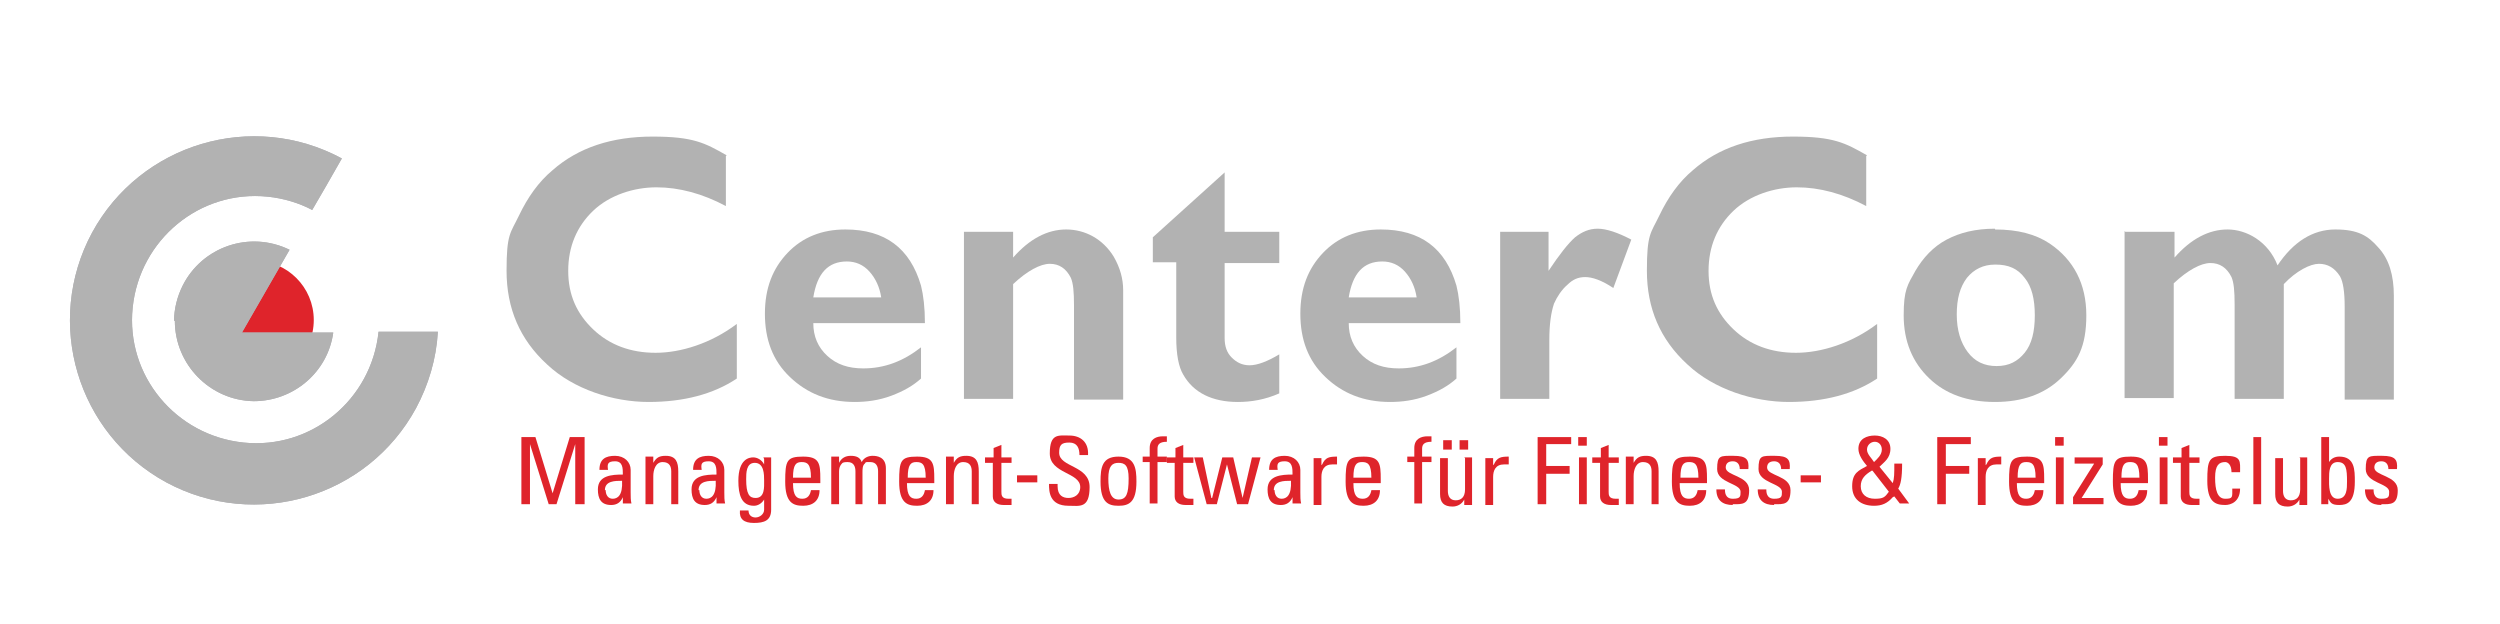 <?xml version="1.0" encoding="UTF-8"?>
<svg id="Ebene_1" xmlns="http://www.w3.org/2000/svg" version="1.1" xmlns:xlink="http://www.w3.org/1999/xlink" viewBox="0 0 320.3 80">
  <!-- Generator: Adobe Illustrator 29.3.1, SVG Export Plug-In . SVG Version: 2.1.0 Build 151)  -->
  <defs>
    <style>
      .st0 {
        fill: #df242b;
      }

      .st1 {
        fill: none;
      }

      .st2 {
        fill: #b2b2b8;
      }

      .st3 {
        clip-path: url(#clippath-1);
      }

      .st4 {
        fill: #b2b2b2;
      }

      .st5 {
        clip-path: url(#clippath);
      }
    </style>
    <clipPath id="clippath">
      <rect class="st1" x="5.6" y="13.6" width="306.8" height="56.5"/>
    </clipPath>
    <clipPath id="clippath-1">
      <rect class="st1" x="5.6" y="13.6" width="306.8" height="56.5"/>
    </clipPath>
  </defs>
  <g class="st5">
    <g class="st3">
      <path class="st0" d="M32.6,33.4c4.2,0,7.6,3.4,7.6,7.6s-3.4,7.6-7.6,7.6-7.6-3.4-7.6-7.6,3.4-7.6,7.6-7.6"/>
      <path class="st2" d="M22.4,41.1c0,5.6,4.5,10.2,10.1,10.3,5.1,0,9.5-3.7,10.2-8.8h-11.7l6.1-10.6c-5.1-2.5-11.2-.4-13.7,4.6-.7,1.4-1.1,3-1.1,4.5"/>
      <path class="st2" d="M51.5,42.5h-3c-.9,8.7-8.6,15.1-17.3,14.2-8.7-.9-15.1-8.6-14.2-17.3.9-8.7,8.6-15.1,17.3-14.2,2,.2,4,.8,5.7,1.7l1.8-3.1h0s2-3.5,2-3.5c-11.5-6.2-25.8-1.9-32,9.5-6.2,11.5-1.9,25.8,9.5,32,11.5,6.2,25.8,1.9,32-9.5,1.6-3,2.6-6.3,2.8-9.8h-4.6Z"/>
      <path class="st4" d="M22.4,41.1c0,5.6,4.5,10.2,10.1,10.3,5.1,0,9.5-3.7,10.2-8.8h-11.7l6.1-10.6c-5.1-2.5-11.2-.4-13.7,4.6-.7,1.4-1.1,3-1.1,4.5"/>
      <path class="st4" d="M51.5,42.5h-3c-.9,8.7-8.6,15.1-17.3,14.2-8.7-.9-15.1-8.6-14.2-17.3.9-8.7,8.6-15.1,17.3-14.2,2,.2,4,.8,5.7,1.7l1.8-3.1h0s2-3.5,2-3.5c-11.5-6.2-25.8-1.9-32,9.5-6.2,11.5-1.9,25.8,9.5,32,11.5,6.2,25.8,1.9,32-9.5,1.6-3,2.6-6.3,2.8-9.8h-4.6Z"/>
      <polygon class="st0" points="67.9 64.6 66.8 64.6 66.8 56 68.6 56 70.8 63.2 70.8 63.2 73 56 74.9 56 74.9 64.6 73.7 64.6 73.7 56.9 73.7 56.9 71.3 64.6 70.3 64.6 67.9 56.9 67.9 56.9 67.9 64.6"/>
      <path class="st0" d="M79.8,63.7h0c-.3.7-.8,1-1.5,1-1.3,0-1.7-.8-1.7-2,0-1.8,1.8-1.9,3.2-1.9,0-.8,0-1.7-1-1.7s-1,.4-.9,1.1h-1.1c0-1.4.8-1.8,2-1.8s2,.8,2,1.8v2.9c0,.5,0,1,.1,1.4h-1.1v-.9ZM77.6,62.8c0,.6.3,1.1.9,1.1s1.3-.4,1.2-2.3c-.9,0-2.2,0-2.2,1.2"/>
      <path class="st0" d="M86,64.6v-4.2c0-.6-.2-1.2-1.1-1.2s-1.2,1-1.2,1.8v3.6h-1v-4.8c0-.4,0-.8,0-1.3h1v.8h0c.4-.7.8-.9,1.6-.9,1.3,0,1.6.8,1.6,2v4.2h-1Z"/>
      <path class="st0" d="M91.8,63.7h0c-.3.7-.8,1-1.5,1-1.3,0-1.7-.8-1.7-2,0-1.8,1.8-1.9,3.2-1.9,0-.8,0-1.7-1-1.7s-1,.4-.9,1.1h-1.1c0-1.4.8-1.8,2-1.8s2,.8,2,1.8v2.9c0,.5,0,1,.1,1.4h-1.1v-.9ZM89.6,62.8c0,.6.3,1.1.9,1.1s1.3-.4,1.2-2.3c-.9,0-2.2,0-2.2,1.2"/>
      <path class="st0" d="M97.8,58.6h1v6.7c0,1.4-.9,1.7-2.2,1.7s-1.9-.5-1.8-1.6h1.1c0,.6.4.9.9.9s1.1-.4,1.1-1v-1.3h0c-.3.5-.8.8-1.3.8-1.6,0-2-1.4-2-3.2,0-2.8,1.4-3,1.9-3s1.1.3,1.4.9h0v-.7ZM96.7,59.3c-1.1,0-1.1,1.3-1.1,2.1,0,1.9.4,2.4,1.2,2.4,1.2,0,1.1-1.4,1.1-2.2s0-2.3-1.2-2.3"/>
      <path class="st0" d="M101.6,61.9c0,1.7.5,2,1.2,2s1-.5,1.1-1.1h1.1c0,1.3-.8,2-2.1,2s-2.3-.4-2.3-3.1.2-3.2,2.3-3.2,2.2.9,2.2,2.9v.5h-3.4ZM103.9,61.2c0-1.8-.5-2-1.2-2s-1.1.3-1.1,2h2.4Z"/>
      <path class="st0" d="M109.6,64.6v-4.2c0-.6-.2-1.2-1-1.2s-.7.2-.9.4c-.2.3-.2.7-.2.9v4.1h-1v-4.8c0-.4,0-.8,0-1.3h1v.8h0c.3-.6.8-.9,1.5-.9s1.2.2,1.4.8c.3-.6.9-.8,1.4-.8s1.7.1,1.7,1.6v4.6h-1v-4.2c0-.6-.2-1.2-1-1.2s-.5,0-.7.2c-.3.2-.3.8-.3,1.1v4.1h-1Z"/>
      <path class="st0" d="M116.2,61.9c0,1.7.5,2,1.2,2s1-.5,1.1-1.1h1.1c0,1.3-.8,2-2.1,2s-2.3-.4-2.3-3.1.2-3.2,2.3-3.2,2.2.9,2.2,2.9v.5h-3.4ZM118.6,61.2c0-1.8-.5-2-1.2-2s-1.1.3-1.1,2h2.4Z"/>
      <path class="st0" d="M124.5,64.6v-4.2c0-.6-.2-1.2-1.1-1.2s-1.2,1-1.2,1.8v3.6h-1v-4.8c0-.4,0-.8,0-1.3h1v.8h0c.4-.7.8-.9,1.6-.9,1.3,0,1.6.8,1.6,2v4.2h-1Z"/>
      <path class="st0" d="M127.3,58.6v-1.2l1-.4v1.6h1.3v.7h-1.3v3.7c0,.4,0,.9.9.9s.2,0,.4,0v.8c-.3,0-.6,0-1,0-.9,0-1.4-.4-1.4-1.1v-4.3h-1v-.7h1Z"/>
      <rect class="st0" x="130.3" y="60.9" width="2.6" height=".9"/>
      <path class="st0" d="M135.5,62v.3c0,1.2.7,1.5,1.4,1.5s1.5-.4,1.5-1.4c0-1.9-3.9-1.7-3.9-4.3s1.1-2.3,2.5-2.3,2.5.8,2.4,2.5h-1.1c0-.9-.3-1.6-1.3-1.6s-1.3.3-1.3,1.3c0,1.9,3.9,1.6,3.9,4.4s-1.3,2.4-2.7,2.4c-2.5,0-2.5-1.9-2.5-2.8h1.1Z"/>
      <path class="st0" d="M141,61.7c0-1.8.2-3.2,2.3-3.2s2.3,1.5,2.3,3.2c0,2.7-1,3.1-2.3,3.1s-2.3-.4-2.3-3.1M144.6,61.3c0-1.7-.5-2-1.3-2s-1.3.4-1.3,2,.3,2.7,1.3,2.7,1.3-.7,1.3-2.7"/>
      <path class="st0" d="M147.3,58.6v-1.2c0-1.2.9-1.5,1.7-1.5s.3,0,.5,0v.7c-1,0-1.2.4-1.2.9v1h1.2v.7h-1.2v5.3h-1v-5.3h-.9v-.7h.9Z"/>
      <path class="st0" d="M150.6,58.6v-1.2l1-.4v1.6h1.3v.7h-1.3v3.7c0,.4,0,.9.9.9s.2,0,.4,0v.8c-.3,0-.6,0-1,0-.9,0-1.4-.4-1.4-1.1v-4.3h-1v-.7h1Z"/>
      <polygon class="st0" points="153 58.6 154.1 58.6 155.2 63.8 155.3 63.8 156.6 58.6 158 58.6 159.2 63.8 159.2 63.8 160.4 58.6 161.5 58.6 159.9 64.6 158.5 64.6 157.2 59.5 157.2 59.5 155.9 64.6 154.6 64.6 153 58.6"/>
      <path class="st0" d="M165.6,63.7h0c-.3.7-.8,1-1.5,1-1.3,0-1.7-.8-1.7-2,0-1.8,1.8-1.9,3.2-1.9,0-.8,0-1.7-1-1.7s-1,.4-.9,1.1h-1.1c0-1.4.8-1.8,2-1.8s2,.8,2,1.8v2.9c0,.5,0,1,.1,1.4h-1.1v-.9ZM163.3,62.8c0,.6.3,1.1.9,1.1s1.3-.4,1.2-2.3c-.9,0-2.2,0-2.2,1.2"/>
      <path class="st0" d="M169.4,59.5h0c.4-.9.9-1,1.9-1v1c0,0-.2,0-.3,0,0,0-.2,0-.3,0-1.1,0-1.4.8-1.4,1.6v3.6h-1v-6h1v.9Z"/>
      <path class="st0" d="M173.4,61.9c0,1.7.5,2,1.2,2s1-.5,1.1-1.1h1.1c0,1.3-.8,2-2.1,2s-2.3-.4-2.3-3.1.2-3.2,2.3-3.2,2.2.9,2.2,2.9v.5h-3.4ZM175.7,61.2c0-1.8-.5-2-1.2-2s-1.1.3-1.1,2h2.4Z"/>
      <path class="st0" d="M181.2,58.6v-1.2c0-1.2.9-1.5,1.7-1.5s.3,0,.5,0v.7c-1,0-1.2.4-1.2.9v1h1.2v.7h-1.2v5.3h-1v-5.3h-.9v-.7h.9Z"/>
      <path class="st0" d="M187.6,58.6h1v4.8c0,.4,0,.8,0,1.3h-1v-.7h0c-.3.6-.9.9-1.5.9-1.1,0-1.6-.5-1.6-1.6v-4.6h1v4.2c0,.7.3,1.2,1,1.2s1.2-.4,1.2-1.4v-4ZM186,57.6h-1.1v-1.2h1.1v1.2ZM188.1,57.6h-1.1v-1.2h1.1v1.2Z"/>
      <path class="st0" d="M191.4,59.5h0c.4-.9.9-1,1.9-1v1c0,0-.2,0-.3,0,0,0-.2,0-.3,0-1.1,0-1.4.8-1.4,1.6v3.6h-1v-6h1v.9Z"/>
      <polygon class="st0" points="197 64.6 197 56 201.3 56 201.3 56.9 198.1 56.9 198.1 59.7 201.1 59.7 201.1 60.7 198.1 60.7 198.1 64.6 197 64.6"/>
      <path class="st0" d="M202.2,56h1.1v1.1h-1.1v-1.1ZM203.3,64.6h-1v-6h1v6Z"/>
      <path class="st0" d="M205.1,58.6v-1.2l1-.4v1.6h1.3v.7h-1.3v3.7c0,.4,0,.9.9.9s.2,0,.4,0v.8c-.3,0-.6,0-1,0-.9,0-1.4-.4-1.4-1.1v-4.3h-1v-.7h1Z"/>
      <path class="st0" d="M211.6,64.6v-4.2c0-.6-.2-1.2-1.1-1.2s-1.2,1-1.2,1.8v3.6h-1v-4.8c0-.4,0-.8,0-1.3h1v.8h0c.4-.7.8-.9,1.6-.9,1.3,0,1.6.8,1.6,2v4.2h-1Z"/>
      <path class="st0" d="M215.2,61.9c0,1.7.5,2,1.2,2s1-.5,1.1-1.1h1.1c0,1.3-.8,2-2.1,2s-2.3-.4-2.3-3.1.2-3.2,2.3-3.2,2.2.9,2.2,2.9v.5h-3.4ZM217.6,61.2c0-1.8-.5-2-1.2-2s-1.1.3-1.1,2h2.4Z"/>
      <path class="st0" d="M222,64.7c-1.3,0-2.1-.6-2.1-2h1.1c0,.3,0,1.2,1,1.2s1-.3,1-.9c0-1.1-3-1.1-3-2.9s.4-1.7,2.1-1.7,2,.5,1.9,1.7h-1.1c0-.6-.3-1-.9-1s-.9.3-.9.8c0,1.1,3,1,3,2.9s-.9,1.8-2.1,1.8"/>
      <path class="st0" d="M227.3,64.7c-1.3,0-2.1-.6-2.1-2h1.1c0,.3,0,1.2,1,1.2s1-.3,1-.9c0-1.1-3-1.1-3-2.9s.4-1.7,2.1-1.7,2,.5,1.9,1.7h-1.1c0-.6-.3-1-.9-1s-.9.3-.9.8c0,1.1,3,1,3,2.9s-.9,1.8-2.1,1.8"/>
      <rect class="st0" x="230.7" y="60.9" width="2.6" height=".9"/>
      <path class="st0" d="M242.5,63.7c-.7.8-1.4,1.1-2.4,1.1-1.6,0-2.8-.8-2.8-2.5s.8-2,1.9-2.6c-.5-.6-1.1-1.4-1.1-2.2,0-1.3,1.1-1.7,2.1-1.7s2,.5,2,1.7-.8,1.7-1.4,2.3l1.7,2.1c.2-.6.2-1.2.2-2.5h1c0,1.9-.2,2.7-.5,3.2l1.4,1.9h-1.2l-.7-.9ZM239.8,60.3c-.8.5-1.4,1-1.4,2s.7,1.6,1.8,1.6,1.3-.2,1.8-.9l-2.1-2.7ZM241.1,57.6c0-.6-.4-1-.9-1s-1,.4-1,1,.6,1.1.9,1.6c.4-.4,1-.9,1-1.6"/>
      <polygon class="st0" points="248.2 64.6 248.2 56 252.5 56 252.5 56.9 249.3 56.9 249.3 59.7 252.3 59.7 252.3 60.7 249.3 60.7 249.3 64.6 248.2 64.6"/>
      <path class="st0" d="M254.5,59.5h0c.4-.9.9-1,1.9-1v1c0,0-.2,0-.3,0,0,0-.2,0-.3,0-1.1,0-1.4.8-1.4,1.6v3.6h-1v-6h1v.9Z"/>
      <path class="st0" d="M258.4,61.9c0,1.7.5,2,1.2,2s1-.5,1.1-1.1h1.1c0,1.3-.8,2-2.1,2s-2.3-.4-2.3-3.1.2-3.2,2.3-3.2,2.2.9,2.2,2.9v.5h-3.4ZM260.8,61.2c0-1.8-.5-2-1.2-2s-1.1.3-1.1,2h2.4Z"/>
      <path class="st0" d="M263.3,56h1.1v1.1h-1.1v-1.1ZM264.4,64.6h-1v-6h1v6Z"/>
      <polygon class="st0" points="269.4 59.5 266.7 63.8 269.5 63.8 269.5 64.6 265.6 64.6 265.6 63.7 268.3 59.4 268.3 59.4 265.8 59.4 265.8 58.6 269.4 58.6 269.4 59.5"/>
      <path class="st0" d="M271.7,61.9c0,1.7.5,2,1.2,2s1-.5,1.1-1.1h1.1c0,1.3-.8,2-2.1,2s-2.3-.4-2.3-3.1.2-3.2,2.3-3.2,2.2.9,2.2,2.9v.5h-3.4ZM274.1,61.2c0-1.8-.5-2-1.2-2s-1.1.3-1.1,2h2.4Z"/>
      <path class="st0" d="M276.6,56h1.1v1.1h-1.1v-1.1ZM277.7,64.6h-1v-6h1v6Z"/>
      <path class="st0" d="M279.5,58.6v-1.2l1-.4v1.6h1.3v.7h-1.3v3.7c0,.4,0,.9.9.9s.2,0,.4,0v.8c-.3,0-.6,0-1,0-.9,0-1.4-.4-1.4-1.1v-4.3h-1v-.7h1Z"/>
      <path class="st0" d="M285.9,60.5c0-1-.5-1.3-.8-1.3-.8,0-1.3.4-1.3,2s.3,2.7,1.3,2.7.9-.2.9-1.3h1c0,1.7-1.2,2.1-1.9,2.1-1.3,0-2.3-.4-2.3-3.1s.2-3.2,2.3-3.2,1.9.7,1.9,2.1h-1Z"/>
      <rect class="st0" x="288.7" y="56" width="1" height="8.6"/>
      <path class="st0" d="M294.6,58.6h1v4.8c0,.4,0,.8,0,1.3h-1v-.7h0c-.3.6-.9.9-1.5.9-1.1,0-1.6-.5-1.6-1.6v-4.6h1v4.2c0,.7.3,1.2,1,1.2s1.2-.4,1.2-1.4v-4Z"/>
      <path class="st0" d="M298.4,64.6h-1v-8.6h1v3.2h0c.3-.5.8-.7,1.3-.7,2,0,2,1.7,2,3.2,0,2.7-1,3-2,3s-1.1-.3-1.4-.8h0v.7ZM299.5,63.9c1.2,0,1.2-1.3,1.2-2.2,0-1.6-.1-2.5-1.2-2.5s-1.1,1.3-1.1,2.1-.1,2.6,1.1,2.6"/>
      <path class="st0" d="M305.1,64.7c-1.3,0-2.1-.6-2.1-2h1.1c0,.3,0,1.2,1,1.2s1-.3,1-.9c0-1.1-3-1.1-3-2.9s.4-1.7,2.1-1.7,2,.5,1.9,1.7h-1.1c0-.6-.3-1-.9-1s-.9.3-.9.8c0,1.1,3,1,3,2.9s-.9,1.8-2.1,1.8"/>
      <path class="st4" d="M93,20v6.4c-3-1.6-6-2.4-8.9-2.4s-6,1-8.1,3c-2.1,2-3.2,4.6-3.2,7.7s1.1,5.5,3.2,7.5,4.8,3,8,3,7.1-1.2,10.4-3.7v7c-3,2-6.8,3-11.3,3s-9.6-1.6-13-4.8c-3.5-3.2-5.2-7.2-5.2-12s.5-4.8,1.6-7.1c1.1-2.3,2.5-4.3,4.3-5.8,3.3-2.9,7.6-4.3,12.8-4.3s6.7.8,9.5,2.4"/>
      <path class="st4" d="M118.4,41.4h-14.2c0,1.7.6,3.1,1.8,4.2,1.2,1.1,2.7,1.6,4.6,1.6,2.7,0,5.1-.9,7.4-2.7v4c-1,.9-2.2,1.6-3.8,2.2-1.6.6-3.2.8-4.7.8-3.4,0-6.1-1.1-8.3-3.2-2.2-2.1-3.2-4.8-3.2-8.1s1-5.8,2.9-7.8c1.9-2,4.4-3,7.4-3,5.1,0,8.3,2.4,9.7,7.2.3,1.2.5,2.8.5,4.8M104.3,38.1h8.6c-.2-1.3-.7-2.4-1.5-3.3-.8-.9-1.8-1.3-2.9-1.3-2.4,0-3.8,1.5-4.3,4.6"/>
      <path class="st4" d="M123.5,29.7h6.3v3.3c2.1-2.4,4.4-3.6,6.8-3.6s4.7,1.2,6.1,3.5c.8,1.4,1.2,2.8,1.2,4.3v14h-6.3v-12.1c0-1.7-.1-2.8-.4-3.5-.6-1.2-1.5-1.8-2.7-1.8s-2.9.9-4.7,2.6v14.7h-6.3v-21.4Z"/>
      <path class="st4" d="M156.9,22.1v7.6h7v4h-7v9.6c0,1.1.3,1.9.9,2.5.6.6,1.3,1,2.3,1s2.3-.5,3.8-1.4v5c-1.8.8-3.6,1.1-5.3,1.1-3.3,0-5.7-1.2-7-3.5-.6-1-.9-2.6-.9-4.8v-9.6h-3v-3.2l9.3-8.4Z"/>
      <path class="st4" d="M187,41.4h-14.2c0,1.7.6,3.1,1.8,4.2,1.2,1.1,2.7,1.6,4.6,1.6,2.7,0,5.1-.9,7.4-2.7v4c-1,.9-2.2,1.6-3.8,2.2-1.6.6-3.2.8-4.7.8-3.4,0-6.1-1.1-8.3-3.2-2.2-2.1-3.2-4.8-3.2-8.1s1-5.8,2.9-7.8c1.9-2,4.4-3,7.4-3,5.1,0,8.3,2.4,9.7,7.2.3,1.2.5,2.8.5,4.8M172.9,38.1h8.6c-.2-1.3-.7-2.4-1.5-3.3-.8-.9-1.8-1.3-2.9-1.3-2.4,0-3.8,1.5-4.3,4.6"/>
      <path class="st4" d="M192.1,29.7h6.3v5c1.4-2.1,2.5-3.5,3.4-4.3.9-.7,1.8-1.1,2.9-1.1s2.6.5,4.3,1.4l-2.3,6.2c-1.5-1-2.7-1.4-3.6-1.4s-1.6.3-2.3,1c-.7.6-1.3,1.5-1.7,2.4-.4,1.2-.6,2.7-.6,4.7v7.5h-6.3v-21.4Z"/>
      <path class="st4" d="M239.1,20v6.4c-3-1.6-6-2.4-8.9-2.4s-6,1-8.1,3c-2.1,2-3.2,4.6-3.2,7.7s1.1,5.5,3.2,7.5c2.1,2,4.8,3,8,3s7.1-1.2,10.4-3.7v7c-3,2-6.8,3-11.3,3s-9.6-1.6-13-4.8c-3.5-3.2-5.2-7.2-5.2-12s.5-4.8,1.6-7.1c1.1-2.3,2.5-4.3,4.3-5.8,3.3-2.9,7.6-4.3,12.8-4.3s6.7.8,9.5,2.4"/>
      <path class="st4" d="M255.6,29.4c2.9,0,5.2.6,7,1.8,3.1,2.1,4.7,5.2,4.7,9.2s-1.1,6-3.3,8.1c-2.1,2-4.9,3-8.4,3s-6.3-1-8.4-3c-2.2-2.1-3.3-4.8-3.3-8.1s.5-3.9,1.5-5.7c1-1.7,2.3-3.1,4-4,1.7-.9,3.7-1.4,6.2-1.4M255.6,33.9c-1.5,0-2.7.6-3.6,1.7-.9,1.2-1.3,2.7-1.3,4.7s.5,3.6,1.4,4.8c.9,1.2,2.1,1.8,3.7,1.8s2.7-.6,3.6-1.7c.9-1.1,1.3-2.7,1.3-4.8s-.4-3.7-1.3-4.8c-.9-1.2-2.1-1.7-3.7-1.7"/>
      <path class="st4" d="M272.3,29.7h6.3v3.3c2.1-2.4,4.4-3.6,6.8-3.6s5.2,1.5,6.4,4.6c2-3,4.5-4.6,7.4-4.6s4.2.8,5.5,2.3c1.4,1.5,2,3.6,2,6.2v13.3h-6.3v-11.9c0-1.9-.2-3.2-.6-3.9-.7-1.1-1.6-1.6-2.7-1.6s-2.9.9-4.5,2.6v14.7h-6.3v-12.1c0-1.7-.1-2.8-.4-3.5-.6-1.2-1.5-1.8-2.7-1.8s-2.9.9-4.7,2.6v14.7h-6.3v-21.4Z"/>
    </g>
  </g>
</svg>